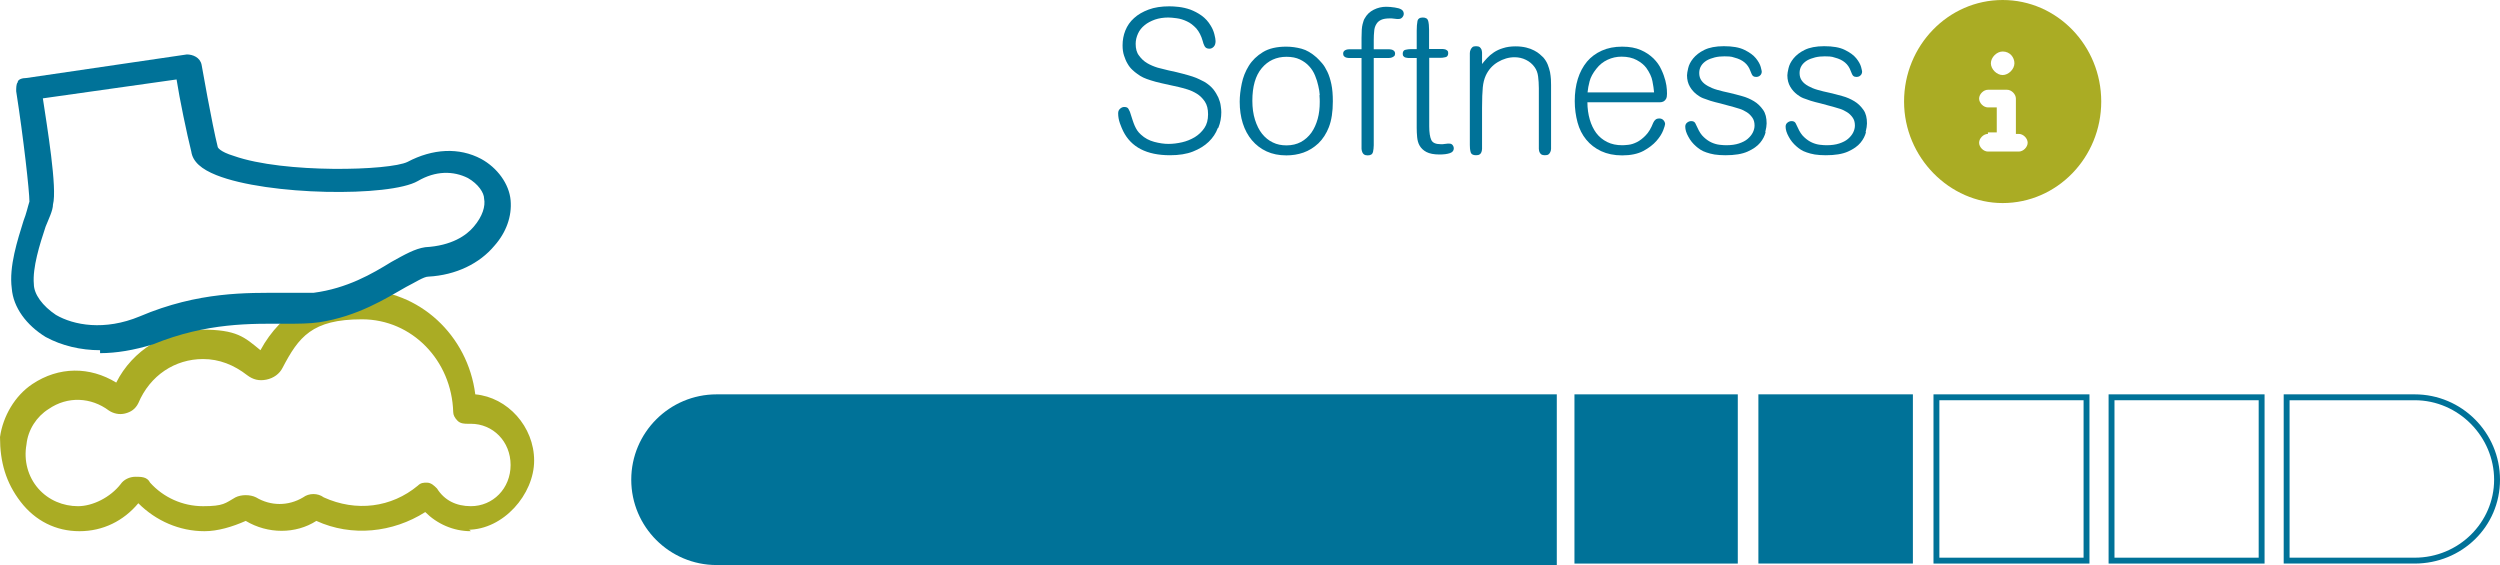 <?xml version="1.0" encoding="UTF-8"?>
<svg id="Layer_1" data-name="Layer 1" xmlns="http://www.w3.org/2000/svg" viewBox="0 0 169.9 38.4">
  <defs>
    <style>
      .cls-1 {
        fill: #007298;
      }

      .cls-2 {
        fill: #aaac24;
      }
    </style>
  </defs>
  <g>
    <path class="cls-1" d="M142,38.3h-10.6v-11.5h10.6v11.5ZM131.8,37.9h9.8v-10.7h-9.8v10.7Z"/>
    <path class="cls-1" d="M164.1,38.3h-8.9v-11.5h8.9c3.2,0,5.8,2.6,5.8,5.8s-2.6,5.7-5.8,5.7ZM155.6,37.9h8.5c3,0,5.4-2.4,5.4-5.3s-2.4-5.4-5.4-5.4h-8.5v10.7Z"/>
    <path class="cls-1" d="M153.9,38.3h-10.6v-11.5h10.6v11.5ZM143.7,37.9h9.8v-10.7h-9.8v10.7Z"/>
    <polygon class="cls-1" points="122.1 27 119.7 27 119.7 38.1 122.1 38.1 129.8 38.1 129.8 27 122.1 27"/>
    <path class="cls-1" d="M130,38.3h-10.5v-11.5h10.5v11.5ZM119.9,37.9h9.7v-10.7h-9.7s0,10.7,0,10.7Z"/>
    <rect class="cls-1" x="107" y="26.8" width="11.1" height="11.5"/>
    <path class="cls-1" d="M105.7,26.8h-57c-3.2,0-5.8,2.6-5.8,5.8s2.6,5.8,5.8,5.8h57.1v-11.6h-.1Z"/>
  </g>
  <path class="cls-2" d="M32,36.1c-1.2,0-2.3-.5-3.1-1.3-2.2,1.4-5,1.7-7.4.6-1.4.9-3.3.9-4.8,0-.9.4-1.9.7-2.8.7-1.7,0-3.3-.7-4.5-1.9-1,1.2-2.4,1.9-4,1.9s-3-.7-4-2-1.4-2.7-1.4-4.4c.2-1.4,1-2.8,2.2-3.6,1.8-1.2,3.9-1.2,5.7-.1,1.1-2.2,3.4-3.6,5.8-3.6s2.9.5,4,1.4c1.4-2.6,4-4.1,6.8-4.1,4,0,7.3,3.1,7.8,7.1,2.2.2,4,2.2,4,4.5s-2.1,4.7-4.5,4.7h.1l.1.1ZM21.3,35.4h0ZM29,32.8h0c.3,0,.5.2.7.4.5.8,1.3,1.2,2.3,1.2,1.5,0,2.7-1.2,2.7-2.8s-1.2-2.8-2.7-2.8h-.2c-.2,0-.5,0-.7-.2s-.3-.4-.3-.6c-.1-3.5-2.8-6.3-6.2-6.3s-4.3,1.2-5.4,3.3c-.2.4-.6.7-1.1.8-.5.1-.9,0-1.3-.3-.9-.7-1.9-1.1-3-1.1-1.9,0-3.6,1.1-4.4,3-.2.4-.5.6-.9.7s-.8,0-1.1-.2c-1.2-.9-2.8-1-4.1-.1-.8.5-1.4,1.4-1.5,2.4-.2,1.1.1,2.2.8,3,.7.8,1.7,1.2,2.7,1.2s2.2-.6,2.9-1.5c.2-.3.6-.5,1-.5s.8,0,1,.4c.9,1,2.2,1.6,3.6,1.6s1.5-.2,2.2-.6c.4-.2,1-.2,1.4,0,1,.6,2.2.6,3.2,0,.4-.3,1-.3,1.4,0,2.2,1,4.6.7,6.4-.8.2-.2.4-.2.6-.2h0ZM8.3,26.5h0Z"/>
  <path class="cls-1" d="M6.8,23.8c-1.3,0-2.6-.3-3.7-.9-1.3-.8-2.2-2-2.3-3.3-.2-1.5.4-3.3.8-4.6.2-.5.3-1,.4-1.3,0-.7-.4-4.3-.9-7.5,0-.2,0-.5.1-.6,0-.2.3-.3.6-.3l10.9-1.6c.4,0,.9.2,1,.7,0,0,.7,4,1.1,5.6h0s.1.3,1.1.6c3.4,1.2,10.6,1,11.8.4,1.7-.9,3.5-1,5-.2,1.1.6,1.9,1.7,2,2.8s-.3,2.2-1.1,3.1c-1,1.2-2.6,2-4.5,2.1-.3,0-.9.4-1.5.7-1.4.8-3.3,2-5.9,2.4-.7.1-1.4.1-2.3.1-2.3,0-5.3-.1-9,1.4-1.3.4-2.5.6-3.6.6h0v-.2ZM2.9,6.6c.3,2,1,6.2.7,7.3,0,.4-.3,1-.5,1.5-.4,1.2-.9,2.8-.8,3.9,0,.7.6,1.5,1.5,2.1,1.2.7,3.3,1.1,5.7.1,4-1.7,7.3-1.6,9.7-1.6h2.1c2.3-.3,4-1.3,5.3-2.1.9-.5,1.6-.9,2.3-1,1.8-.1,2.8-.8,3.3-1.4.6-.7.8-1.4.7-1.9,0-.4-.4-1-1.1-1.4-1-.5-2.2-.5-3.4.2-1.9,1.1-10.2,1-13.7-.4-1-.4-1.6-.9-1.7-1.6-.3-1.2-.8-3.6-1-4.9l-9.2,1.3h0l.1-.1Z"/>
  <path class="cls-2" d="M136.1,13.8c3.7,0,6.7-3.1,6.7-6.9s-3-6.9-6.7-6.9-6.7,3.1-6.7,6.9,3.1,6.9,6.7,6.9ZM135.1,9h.6v-1.7h-.6c-.3,0-.6-.3-.6-.6s.3-.6.6-.6h1.3c.3,0,.6.3.6.6v2.4h.2c.3,0,.6.3.6.6s-.3.6-.6.6h-2.1c-.3,0-.6-.3-.6-.6s.3-.6.6-.6v-.1ZM136.1,3.5c.5,0,.8.4.8.8s-.4.8-.8.8-.8-.4-.8-.8.4-.8.8-.8Z"/>
  <g>
    <path class="cls-1" d="M82.76,8.71c-.13.35-.34.66-.62.93-.28.27-.64.49-1.07.66-.43.17-.95.25-1.56.25-1.58,0-2.64-.55-3.18-1.64-.06-.13-.14-.3-.22-.53-.08-.23-.12-.45-.12-.68,0-.13.04-.23.13-.31s.18-.12.28-.12c.15,0,.24.04.29.13.05.09.08.15.1.2.07.22.13.41.18.56.05.15.1.29.15.4s.11.22.17.31.15.19.25.28c.26.24.56.4.9.49.34.09.66.14.97.14s.61-.04.92-.11c.31-.07.6-.19.87-.35.26-.16.48-.37.65-.62.17-.25.25-.56.25-.93s-.07-.64-.22-.87c-.15-.22-.33-.4-.54-.53-.21-.13-.43-.23-.66-.3-.23-.07-.42-.12-.59-.16-.46-.1-.83-.18-1.13-.25s-.55-.13-.75-.2c-.2-.06-.38-.13-.51-.19-.14-.06-.27-.15-.41-.25-.11-.07-.22-.17-.34-.28-.12-.11-.23-.25-.32-.41-.1-.16-.17-.34-.24-.55s-.1-.44-.1-.7c0-.35.06-.69.19-1.01.13-.32.32-.6.59-.84.26-.24.59-.43.99-.58.4-.15.87-.22,1.41-.22.17,0,.39.01.64.04.26.03.52.09.78.18.26.1.52.23.77.41.25.18.46.41.63.7.11.18.19.37.24.57.05.2.08.35.08.46,0,.17-.04.3-.13.39-.09.09-.18.13-.29.13-.16,0-.27-.06-.33-.18-.06-.12-.1-.23-.12-.33-.1-.36-.25-.65-.44-.87-.2-.21-.41-.38-.64-.48-.23-.11-.46-.18-.69-.21-.23-.03-.42-.05-.57-.05-.34,0-.64.05-.91.14-.27.1-.51.22-.7.38-.2.16-.35.35-.45.57-.1.22-.16.45-.16.7,0,.33.07.6.23.8.15.21.33.38.55.51.22.13.46.23.72.31.26.07.5.13.72.18.39.08.72.16.98.23s.48.13.66.19c.18.06.33.12.45.18.12.06.24.12.36.18.25.15.44.31.6.5.15.19.26.38.35.57.08.2.14.38.16.56.03.18.04.33.04.44,0,.35-.06.71-.2,1.05Z"/>
    <path class="cls-1" d="M90.32,8.62c-.18.46-.42.83-.72,1.12-.31.29-.65.5-1.02.63s-.76.19-1.16.19c-.5,0-.95-.09-1.34-.27-.39-.18-.72-.43-1-.76-.27-.32-.48-.71-.62-1.15s-.21-.94-.21-1.47c0-.38.05-.79.14-1.23.09-.44.25-.84.48-1.21.23-.37.55-.68.96-.93.41-.25.94-.37,1.58-.37.36,0,.7.05,1.04.14.34.09.68.29,1.02.59.12.11.24.24.38.4.13.15.25.35.36.58.11.23.2.51.27.84.07.33.1.72.1,1.17,0,.71-.09,1.29-.27,1.75ZM89.69,6.46c-.01-.2-.05-.41-.1-.63-.05-.23-.12-.46-.22-.7s-.23-.45-.4-.63c-.17-.19-.38-.34-.63-.46s-.55-.18-.91-.18c-.69,0-1.25.26-1.68.77-.43.51-.64,1.25-.64,2.22,0,.48.06.91.18,1.29.12.38.28.7.48.95s.45.46.73.59c.28.14.59.2.93.2.37,0,.7-.08.98-.23.28-.15.52-.37.71-.63.19-.27.33-.58.43-.94s.14-.74.14-1.15c0-.11,0-.26-.02-.46Z"/>
    <path class="cls-1" d="M92.53,2.57c0-.43.02-.73.07-.92s.09-.32.14-.39c.14-.26.34-.46.62-.6.28-.14.56-.2.85-.2.19,0,.38.02.58.05.2.03.33.07.42.12s.13.1.16.16c.02.06.03.11.03.14,0,.09-.03.17-.1.25s-.15.11-.25.11c-.03,0-.07,0-.12,0s-.11-.01-.18-.02c-.06,0-.12-.02-.18-.02-.05,0-.09,0-.11,0-.25,0-.45.03-.6.1s-.26.17-.33.3c-.08.13-.13.29-.14.47-.02.18-.03.38-.03.6v.63h.91s.1,0,.16,0c.06,0,.12.02.18.03.05.02.1.05.14.09.04.04.06.1.06.17,0,.08-.02.14-.07.18s-.1.07-.16.09c-.06.02-.12.03-.18.03-.06,0-.1,0-.13,0h-.91v5.93c0,.15-.02.31-.05.46-.04.15-.15.23-.36.23-.11,0-.19-.02-.25-.06-.05-.04-.1-.1-.12-.16-.03-.07-.04-.14-.05-.22,0-.08,0-.16,0-.24V3.94h-.72s-.1,0-.16,0c-.06,0-.12-.02-.17-.03s-.1-.05-.14-.09-.06-.1-.06-.18c0-.07.02-.13.06-.17s.09-.07.15-.09c.06-.02.12-.03.18-.03s.11,0,.14,0h.72v-.75Z"/>
    <path class="cls-1" d="M97.13,3.33h.76s.1,0,.16,0,.12.02.18.03c.05.02.1.05.14.09.04.04.05.1.05.17,0,.15-.07.25-.2.27-.13.03-.24.04-.33.04h-.76v4.65c0,.43.05.74.14.93.09.2.31.29.65.29.03,0,.07,0,.12,0,.05,0,.11-.01.17-.02.06,0,.12-.02.17-.02s.09,0,.11,0c.1,0,.18.03.23.1.05.06.08.14.08.23,0,.15-.09.26-.27.32-.18.06-.41.09-.7.09-.38,0-.68-.06-.89-.17-.21-.11-.36-.26-.46-.43-.1-.17-.15-.37-.17-.58-.02-.21-.03-.43-.03-.63V3.94h-.42s-.1,0-.16,0c-.06,0-.12-.02-.18-.03s-.1-.05-.14-.09-.05-.1-.05-.17c0-.15.07-.25.2-.27.13-.03.24-.04.33-.04h.42v-1.26c0-.26.02-.48.05-.64.03-.16.15-.25.36-.25s.33.08.37.23c.04.15.06.36.06.61v1.3Z"/>
    <path class="cls-1" d="M105.41,9.86c0,.08,0,.16,0,.25,0,.08-.02.16-.05.22-.03.07-.07.12-.12.16-.05.04-.14.06-.25.06s-.19-.02-.25-.06c-.05-.04-.09-.1-.12-.16-.02-.07-.04-.14-.04-.22,0-.08,0-.16,0-.25v-3.86c0-.29-.02-.56-.05-.8-.03-.25-.11-.46-.24-.64-.15-.21-.34-.37-.58-.49s-.5-.18-.78-.18c-.39,0-.77.11-1.14.33-.37.22-.64.53-.82.92-.1.22-.17.49-.2.8-.03.32-.05.78-.05,1.38v2.54c0,.08,0,.16,0,.25,0,.08-.02.16-.04.22-.02.07-.06.12-.12.16-.05.04-.14.06-.25.06-.21,0-.33-.07-.37-.23-.04-.15-.05-.31-.05-.47V3.84c0-.07,0-.15,0-.23,0-.08.02-.16.05-.23s.07-.12.12-.17c.05-.05.14-.07.25-.07s.19.02.25.06c.05.04.09.1.12.16.02.07.04.14.04.22,0,.08,0,.16,0,.25v.52c.1-.13.21-.26.34-.4.13-.14.28-.27.46-.39.18-.12.39-.22.63-.29.24-.08.53-.12.85-.12.27,0,.51.03.72.08.21.05.39.12.54.2s.28.16.38.25.18.16.24.22c.13.15.23.31.3.48.07.17.12.35.16.52.03.17.05.33.06.48s.01.28.01.39v4.08Z"/>
    <path class="cls-1" d="M107.88,6.95c0,.43.06.82.16,1.17s.25.66.44.92c.2.26.44.46.74.61s.64.22,1.03.22c.1,0,.24-.01.42-.03.18-.02.37-.08.57-.18.2-.1.4-.25.6-.46.2-.2.37-.49.51-.85.09-.2.22-.3.4-.3.13,0,.23.04.3.12.07.08.11.17.11.26,0,.05-.04.2-.13.43s-.24.47-.46.72c-.22.25-.52.48-.89.68-.38.2-.86.3-1.44.3-.55,0-1.02-.1-1.43-.29-.4-.19-.74-.45-1.01-.78-.27-.33-.47-.72-.59-1.17s-.19-.93-.19-1.45c0-.55.07-1.06.21-1.51s.35-.84.62-1.17c.27-.32.61-.57,1.01-.75.4-.18.86-.27,1.38-.27s.92.08,1.27.23c.35.15.63.35.86.57.23.23.41.48.53.75.13.27.22.53.28.76s.09.44.1.61c0,.17.01.26.01.28,0,.15-.02.26-.06.34-.04.08-.1.14-.17.18s-.16.06-.25.06c-.09,0-.19,0-.3,0h-4.62ZM112.41,6.27c-.02-.21-.05-.46-.11-.75-.05-.29-.2-.6-.42-.91-.15-.2-.37-.38-.65-.53-.28-.15-.62-.23-1.03-.23-.34,0-.65.07-.95.21-.3.14-.55.34-.76.61-.24.3-.39.58-.46.85-.07.27-.12.52-.14.76h4.52Z"/>
    <path class="cls-1" d="M119.99,8.99c-.06.24-.18.48-.37.71-.19.23-.47.43-.85.6s-.88.25-1.51.25c-.28,0-.53-.02-.74-.05-.21-.04-.39-.08-.55-.14-.16-.05-.3-.12-.41-.19-.11-.07-.21-.15-.29-.22-.22-.19-.4-.41-.53-.66-.14-.25-.21-.48-.21-.68,0-.12.04-.21.13-.28s.18-.1.28-.1c.13,0,.22.05.27.14.05.09.1.2.15.31.12.27.26.49.44.65.17.16.35.28.53.36.18.08.36.13.54.15.18.02.32.03.44.03.34,0,.63-.04.87-.12.24-.08.44-.18.59-.31.15-.13.27-.27.35-.43.08-.16.12-.32.12-.48,0-.22-.05-.4-.16-.55s-.23-.27-.38-.36-.3-.17-.46-.22c-.16-.05-.29-.09-.4-.12-.35-.1-.66-.18-.92-.25-.26-.06-.48-.12-.68-.18-.19-.06-.36-.12-.51-.18-.15-.06-.29-.15-.42-.25-.17-.13-.33-.3-.46-.52s-.2-.48-.2-.78c0-.11.03-.27.08-.49.05-.22.16-.44.34-.66.18-.22.43-.42.76-.58.33-.16.77-.25,1.32-.25.59,0,1.06.08,1.4.25.35.17.61.36.78.57.17.21.28.41.33.59.05.19.07.29.07.32,0,.02,0,.05-.01.08,0,.04-.03.07-.05.12-.03.04-.07.08-.12.11s-.12.05-.2.05c-.09,0-.16-.02-.22-.07-.06-.05-.11-.17-.18-.35-.16-.45-.51-.75-1.06-.89-.13-.05-.25-.07-.37-.08-.12,0-.23-.01-.33-.01-.23,0-.44.02-.65.07-.2.05-.39.12-.55.21-.16.1-.28.21-.37.35-.09.14-.14.31-.14.5,0,.21.05.38.16.53.1.14.25.26.43.36.18.1.39.19.64.26.25.07.52.14.82.2.27.06.55.14.85.22.3.08.57.2.82.35.25.15.45.35.62.59s.24.55.24.92c0,.15-.03.34-.09.58Z"/>
    <path class="cls-1" d="M126.81,8.99c-.06.24-.18.48-.37.71-.19.23-.47.43-.85.6s-.88.25-1.51.25c-.28,0-.53-.02-.74-.05-.21-.04-.39-.08-.55-.14-.16-.05-.3-.12-.41-.19-.11-.07-.21-.15-.29-.22-.22-.19-.4-.41-.53-.66-.14-.25-.21-.48-.21-.68,0-.12.04-.21.13-.28s.18-.1.28-.1c.13,0,.22.05.27.14.05.09.1.2.15.31.12.27.26.49.44.65.17.16.35.28.53.36.18.08.36.13.54.15.18.02.32.03.44.03.34,0,.63-.04.87-.12.24-.08.44-.18.59-.31.15-.13.27-.27.35-.43.08-.16.12-.32.12-.48,0-.22-.05-.4-.16-.55s-.23-.27-.38-.36-.3-.17-.46-.22c-.16-.05-.29-.09-.4-.12-.35-.1-.66-.18-.92-.25-.26-.06-.48-.12-.68-.18-.19-.06-.36-.12-.51-.18-.15-.06-.29-.15-.42-.25-.17-.13-.33-.3-.46-.52s-.2-.48-.2-.78c0-.11.03-.27.08-.49.05-.22.16-.44.34-.66.18-.22.43-.42.76-.58.33-.16.77-.25,1.32-.25.59,0,1.06.08,1.4.25.35.17.61.36.78.57.17.21.28.41.33.59.05.19.07.29.07.32,0,.02,0,.05-.01.08,0,.04-.03.07-.05.12-.03.04-.07.08-.12.11s-.12.05-.2.05c-.09,0-.16-.02-.22-.07-.06-.05-.11-.17-.18-.35-.16-.45-.51-.75-1.06-.89-.13-.05-.25-.07-.37-.08-.12,0-.23-.01-.33-.01-.23,0-.44.02-.65.07-.2.05-.39.12-.55.21-.16.1-.28.21-.37.35-.09.14-.14.31-.14.5,0,.21.05.38.16.53.1.14.25.26.43.36.18.1.39.19.64.26.25.07.52.14.82.2.27.06.55.14.85.22.3.08.57.2.82.35.25.15.45.35.62.59s.24.55.24.92c0,.15-.03.34-.09.58Z"/>
  </g>
</svg>